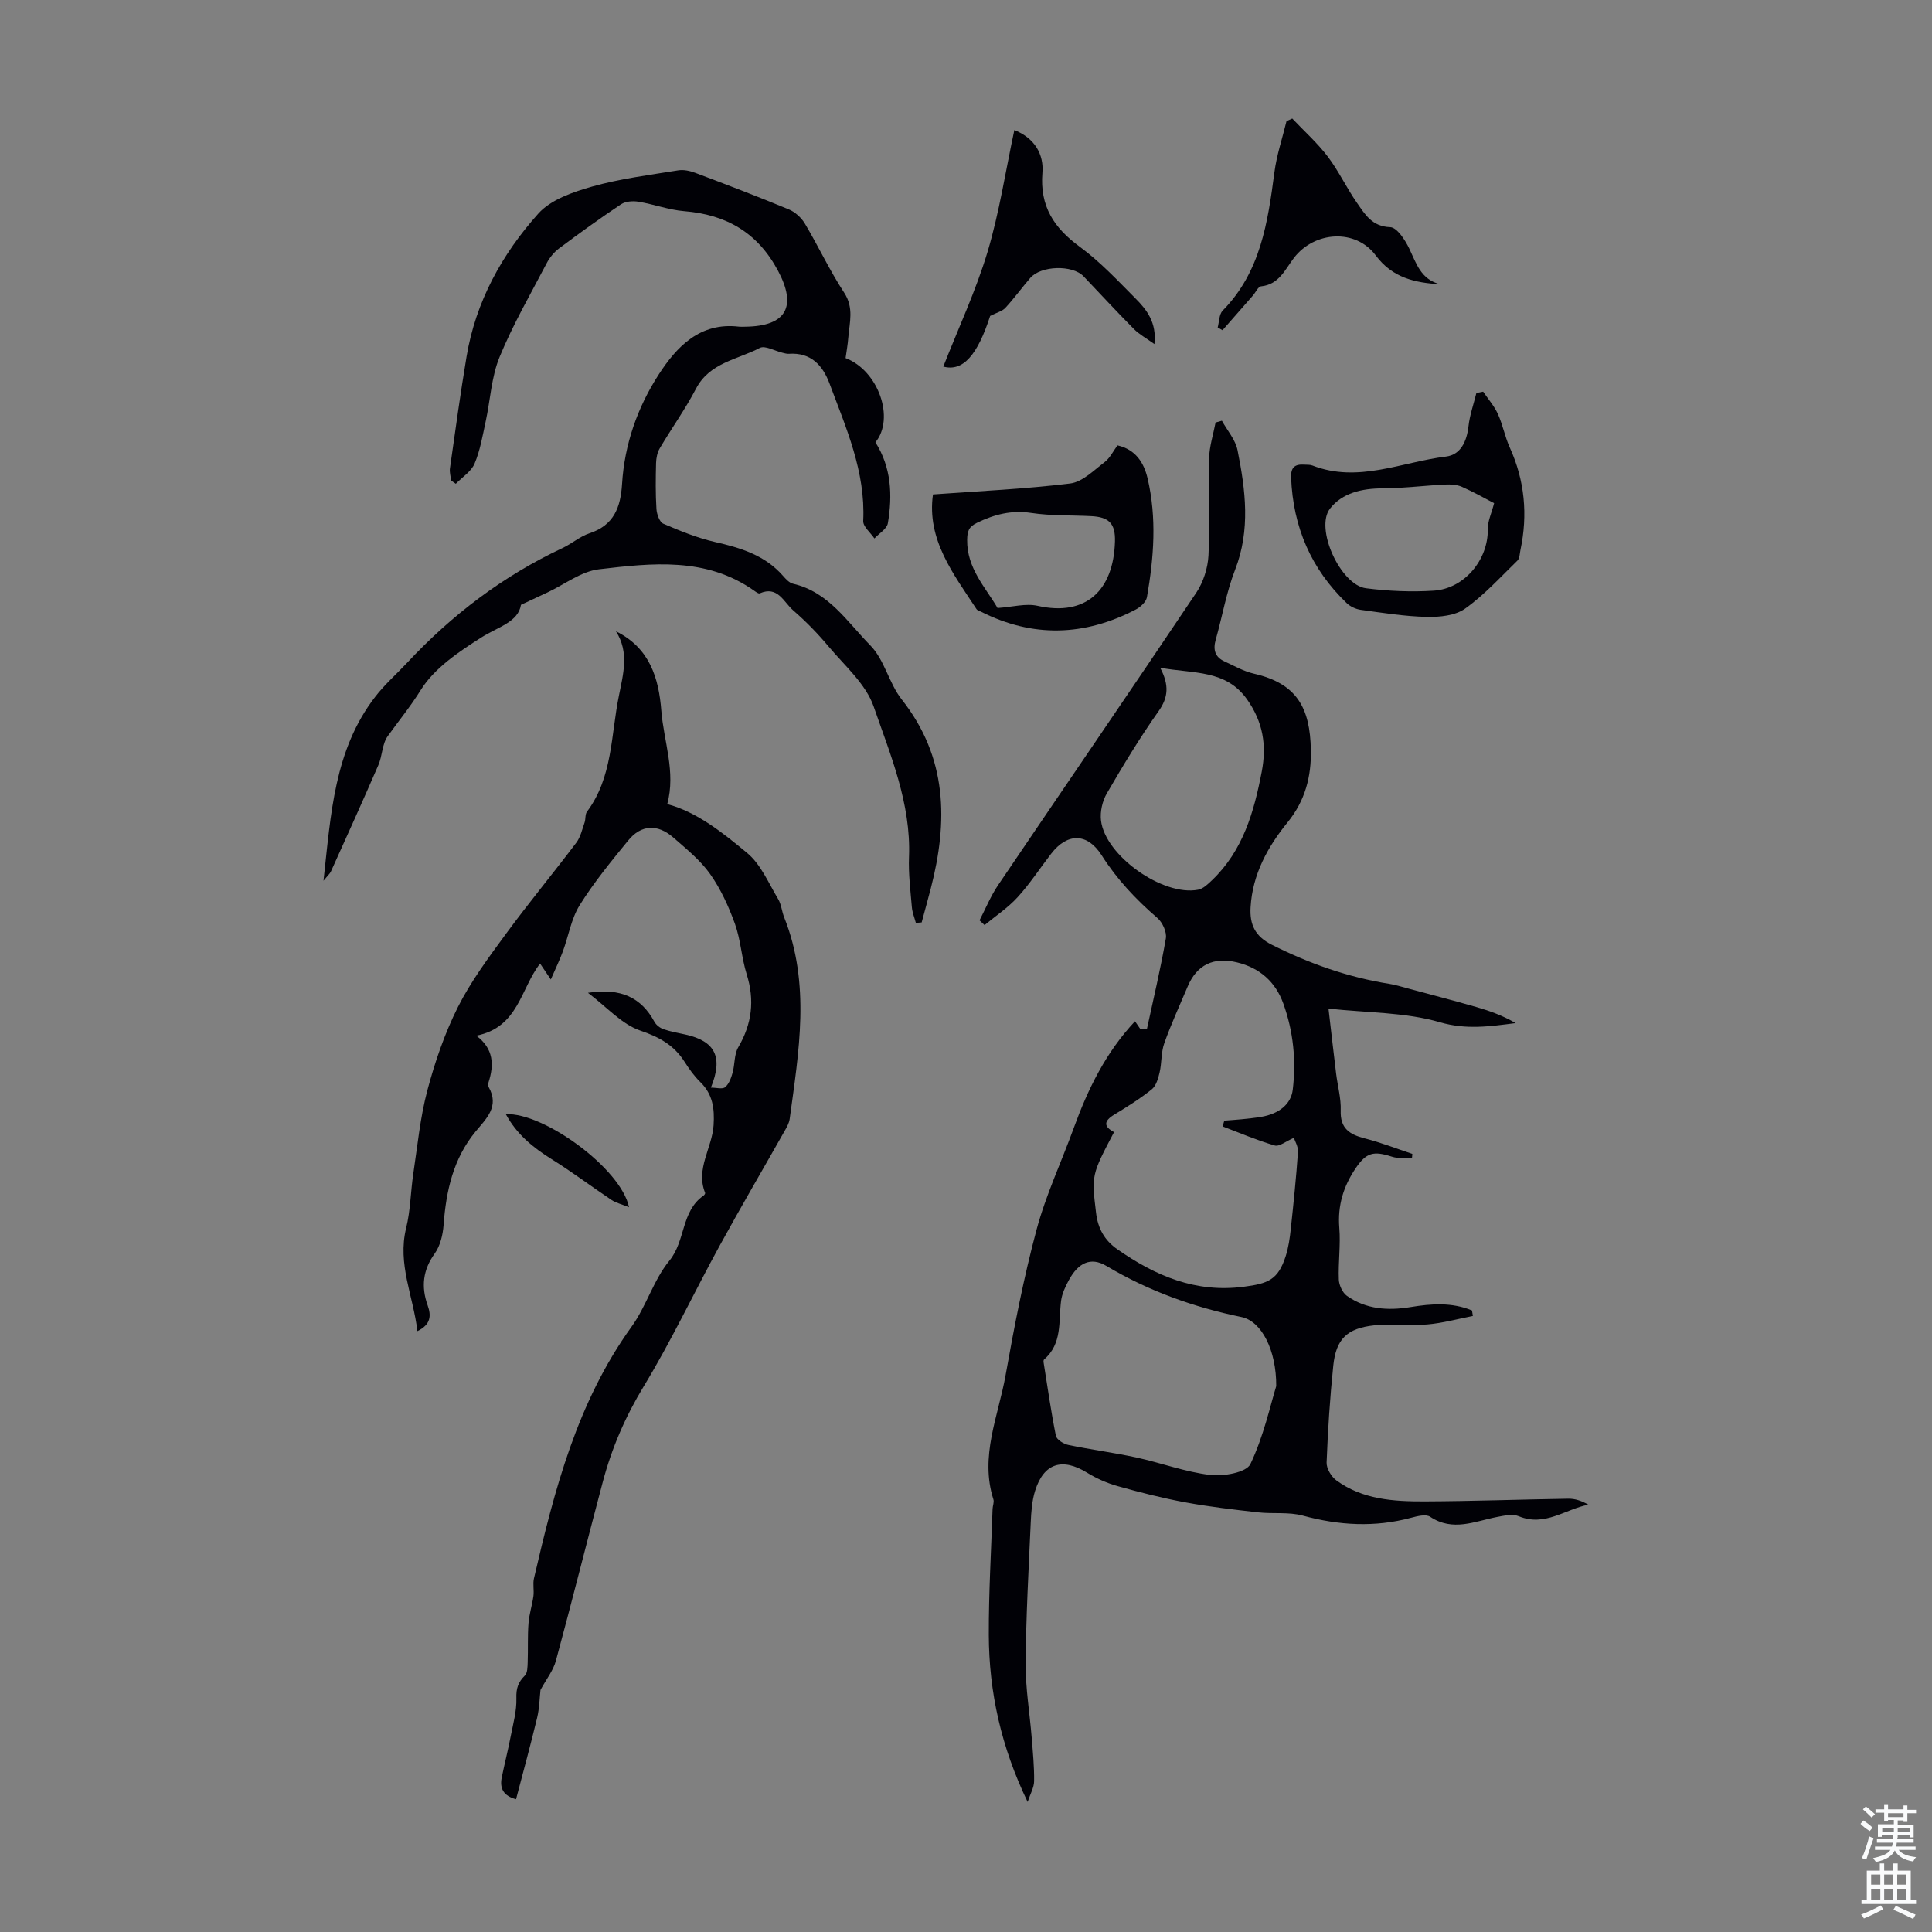 <svg enable-background="new 0 0 400 400" viewBox="0 0 400 400" xmlns="http://www.w3.org/2000/svg"><rect x="0" y="0" width="400" height="400" fill="#808080" stroke="none"/><g fill="#010106"><path d="m237.44 213.12c1.35-6.28 2.85-12.53 3.94-18.85.22-1.3-.71-3.32-1.78-4.23-4.43-3.82-8.35-7.98-11.52-12.97-2.98-4.68-7.11-4.64-10.43-.34-2.33 3.01-4.41 6.23-6.97 9.03-1.99 2.19-4.54 3.87-6.84 5.77-.35-.33-.69-.65-1.04-.98 1.26-2.43 2.3-5.01 3.82-7.26 13.66-20.2 27.47-40.31 41.05-60.57 1.46-2.18 2.39-5.09 2.53-7.71.34-6.69-.04-13.42.13-20.13.06-2.48.87-4.94 1.34-7.4.44-.12.88-.25 1.31-.37 1.12 2.03 2.81 3.94 3.24 6.11 1.65 8.24 2.71 16.47-.51 24.75-1.81 4.66-2.65 9.69-4.02 14.52-.57 2.03-.13 3.54 1.79 4.43 2.01.93 4.01 2.07 6.14 2.56 8.88 2.04 11.62 7.03 11.78 15.83.1 5.45-1.15 10.43-4.82 14.95-4.09 5.03-7.26 10.73-7.66 17.56-.22 3.64.97 6.06 4.37 7.77 7.76 3.9 15.81 6.75 24.39 8.11 1.21.19 2.38.56 3.57.88 4.82 1.3 9.66 2.55 14.46 3.93 2.78.8 5.5 1.79 8.08 3.31-5.33.68-10.22 1.41-15.68-.18-7.14-2.08-14.92-1.94-23.06-2.82.6 5.12 1.07 9.29 1.58 13.46.31 2.55 1.04 5.11.95 7.65-.13 3.72 1.85 4.96 4.98 5.76 3.34.86 6.57 2.12 9.85 3.21-.03.31-.05.63-.08.94-1.39-.1-2.86.05-4.14-.36-3.82-1.24-5.3-.88-7.52 2.4-2.52 3.72-3.76 7.72-3.38 12.34.29 3.54-.24 7.15-.1 10.71.05 1.16.76 2.71 1.67 3.36 3.97 2.8 8.49 3.1 13.17 2.33 4.3-.71 8.6-1.02 12.73.7.06.38.12.76.18 1.14-3.14.61-6.25 1.48-9.42 1.75-3.66.32-7.39-.21-11.03.19-5.64.62-7.88 2.86-8.45 8.35-.69 6.66-1.12 13.35-1.38 20.04-.05 1.23.96 2.92 2 3.69 5.43 3.99 11.87 4.39 18.26 4.37 9.93-.04 19.86-.41 29.8-.56 1.37-.02 2.74.43 4.13 1.24-4.81.93-9.01 4.62-14.4 2.39-1.27-.53-3.03-.13-4.5.15-4.62.89-9.15 3.1-13.85-.04-.88-.59-2.65-.14-3.92.2-7.54 2.03-14.95 1.6-22.45-.44-2.91-.79-6.15-.33-9.21-.67-5.06-.57-10.13-1.15-15.13-2.08-4.72-.87-9.39-2.06-14.01-3.36-2.2-.62-4.37-1.58-6.32-2.78-5.12-3.15-8.95-1.99-10.75 3.74-.66 2.09-.81 4.39-.91 6.6-.44 9.72-.98 19.45-1.05 29.18-.04 5.11.84 10.22 1.25 15.34.24 3 .54 6.01.5 9.01-.01 1.31-.79 2.62-1.34 4.3-5.46-11.31-8-22.7-8.04-34.56-.03-8.7.49-17.4.78-26.09.02-.67.36-1.41.17-1.99-2.85-8.93 1.01-17.22 2.52-25.68 1.8-10.12 3.76-20.25 6.42-30.17 1.93-7.19 5.15-14.02 7.7-21.04 2.92-8.04 6.61-15.62 12.68-22.1.38.55.75 1.1 1.13 1.65.45-.03.88 0 1.32.03zm15.69 20.09c.12-.4.23-.79.35-1.19 1.2-.1 2.41-.17 3.61-.29 1.33-.14 2.67-.27 3.99-.49 3.76-.63 6.21-2.65 6.57-5.62.73-6.09.12-12.08-1.95-17.84-1.62-4.5-4.88-7.39-9.59-8.53-4.85-1.18-8.32.5-10.21 4.98-1.65 3.91-3.43 7.77-4.85 11.76-.67 1.89-.51 4.07-.97 6.06-.29 1.24-.72 2.76-1.63 3.49-2.43 1.95-5.1 3.62-7.77 5.24-2.15 1.3-2.23 2.45-.03 3.61-4.67 8.89-4.67 8.89-3.72 16.75.38 3.15 1.7 5.63 4.41 7.52 7.89 5.49 16.16 9.05 26.16 7.75 5.09-.66 7.12-1.44 8.7-6.37.57-1.79.84-3.7 1.04-5.57.57-5.32 1.12-10.64 1.49-15.97.08-1.11-.65-2.28-.85-2.92-1.64.7-3.01 1.86-3.96 1.58-3.67-1.07-7.21-2.59-10.79-3.95zm11.1 53.77c.04-7.4-3.01-13.44-7.2-14.3-9.94-2.05-19.22-5.38-27.96-10.58-3.29-1.96-5.85-.58-7.75 2.89-.74 1.35-1.45 2.86-1.64 4.36-.54 4.24.3 8.83-3.52 12.12-.13.11-.13.43-.09.64.81 5.06 1.53 10.14 2.54 15.16.16.79 1.59 1.69 2.57 1.89 4.68.98 9.43 1.59 14.1 2.6 5.12 1.11 10.11 3 15.27 3.61 2.76.33 7.5-.5 8.33-2.25 2.75-5.76 4.13-12.18 5.35-16.14zm-24.03-148.73c1.89 3.58 1.69 6.13-.32 8.98-3.87 5.47-7.35 11.23-10.72 17.03-.93 1.59-1.43 3.81-1.21 5.63.88 7.29 12.81 15.72 20.1 14.32 1.07-.2 2.07-1.19 2.92-2 6.38-6.12 8.66-14.09 10.26-22.45 1.05-5.47.26-10.26-3.01-14.92-4.38-6.23-11.02-5.33-18.02-6.59z"/><path d="m127.53 130.7c6.98 3.45 8.86 9.68 9.39 16.45.5 6.36 3.03 12.65 1.23 19.33 6.19 1.66 11.47 5.92 16.55 10.13 2.83 2.35 4.42 6.23 6.4 9.52.67 1.12.76 2.57 1.26 3.81 5.49 13.78 3.03 27.78 1.13 41.75-.12.85-.59 1.67-1.03 2.44-4.5 7.96-9.13 15.86-13.52 23.88-5.27 9.63-9.95 19.61-15.64 28.98-3.84 6.31-6.66 12.86-8.52 19.9-3.27 12.31-6.36 24.67-9.69 36.96-.55 2.02-1.98 3.8-3.19 6.04-.18 1.58-.21 3.73-.7 5.78-1.35 5.62-2.88 11.2-4.36 16.84-2.59-.69-3.42-2.23-2.96-4.5.58-2.84 1.3-5.65 1.85-8.5.51-2.62 1.26-5.29 1.18-7.91-.07-2.02.37-3.33 1.75-4.69.56-.55.55-1.79.59-2.72.1-2.7-.04-5.41.17-8.1.14-1.9.76-3.75 1.02-5.64.16-1.2-.16-2.49.11-3.66 4.25-18.34 8.93-36.48 20.23-52.14 3.05-4.23 4.53-9.65 7.81-13.64 3.38-4.12 2.4-10.25 7.07-13.47.17-.12.38-.43.33-.56-2.01-4.99 1.45-9.3 1.75-14.01.22-3.39-.15-6.39-2.72-8.91-1.27-1.24-2.34-2.73-3.29-4.23-2.2-3.46-5.23-5.12-9.19-6.47-3.83-1.31-6.9-4.86-10.81-7.81 6.83-1.07 11.06 1.01 13.76 6 .36.67 1.15 1.28 1.88 1.53 1.47.51 3.03.77 4.55 1.11 6.13 1.35 7.86 4.65 5.26 10.99 1.13 0 2.39.38 2.95-.09.79-.66 1.24-1.9 1.54-2.97.49-1.74.31-3.8 1.17-5.28 2.85-4.86 3.44-9.75 1.75-15.14-1.06-3.4-1.23-7.1-2.43-10.43-1.3-3.61-2.95-7.22-5.15-10.33-2.04-2.87-4.92-5.19-7.61-7.54-3.24-2.84-6.65-2.68-9.33.6-3.53 4.32-7.1 8.68-10.05 13.4-1.76 2.82-2.31 6.39-3.49 9.59-.65 1.76-1.47 3.45-2.49 5.8-1.1-1.63-1.65-2.44-2.22-3.29-4.04 5.14-4.46 13.21-13.21 14.92 3.61 2.69 3.7 6.05 2.54 9.65-.1.3-.12.74.02.99 2.29 4.03-.49 6.53-2.72 9.23-4.62 5.61-6.09 12.29-6.61 19.34-.15 2.02-.69 4.3-1.83 5.89-2.48 3.44-2.83 6.91-1.47 10.74.76 2.13.69 3.96-2.12 5.34-.84-7.24-4.17-13.88-2.33-21.35.9-3.65.92-7.5 1.48-11.25.87-5.77 1.42-11.64 2.91-17.25 1.57-5.91 3.6-11.83 6.34-17.28 2.7-5.35 6.36-10.26 9.93-15.12 4.7-6.4 9.77-12.53 14.56-18.87.88-1.16 1.22-2.76 1.72-4.18.25-.72.08-1.69.5-2.25 5.33-7.14 4.94-15.83 6.6-23.96.87-4.46 2.21-8.96-.6-13.39z"/><path d="m189.62 191.08c-.29-1.09-.74-2.17-.83-3.27-.29-3.46-.73-6.94-.59-10.39.43-11.07-3.84-21.1-7.32-31.15-1.63-4.69-6.03-8.47-9.39-12.49-2.22-2.65-4.67-5.16-7.28-7.42-1.95-1.68-3.18-5.16-6.92-3.51-.26.11-.81-.32-1.17-.57-9.93-7-21.13-5.71-32.1-4.42-3.68.43-7.09 3.11-10.62 4.77-1.55.73-3.1 1.45-5.54 2.59-.57 3.59-4.75 4.57-8.21 6.76-4.67 2.96-9.72 6.36-12.53 10.87-2.11 3.39-4.55 6.37-6.84 9.56-1.17 1.62-1.11 4.06-1.94 5.99-3.18 7.35-6.49 14.65-9.79 21.96-.25.55-.76.98-1.57 1.99 1.53-13.76 2.19-27.05 10.69-38.07 1.96-2.55 4.42-4.71 6.63-7.07 9.25-9.91 19.86-17.97 32.17-23.75 1.92-.9 3.6-2.4 5.58-3.05 5.05-1.67 6.44-5.36 6.74-10.21.5-8.19 3.2-15.89 7.6-22.68 3.73-5.76 8.54-10.84 16.59-9.89.44.05.89.01 1.34.01 8.5-.1 10.73-4.18 6.73-11.64-4.21-7.85-10.69-11.58-19.39-12.28-3.19-.26-6.3-1.44-9.49-1.96-1.15-.19-2.67-.08-3.59.53-4.37 2.92-8.64 6-12.85 9.15-1.02.77-1.92 1.87-2.52 3.01-3.37 6.44-7.03 12.77-9.78 19.47-1.7 4.15-1.91 8.9-2.88 13.37-.64 2.94-1.14 5.98-2.3 8.71-.7 1.64-2.55 2.79-3.88 4.16-.32-.23-.65-.45-.97-.68-.09-.85-.36-1.72-.24-2.53 1.1-7.72 2.15-15.45 3.44-23.14 1.9-11.37 7.33-21.19 14.86-29.6 2.6-2.9 7.19-4.46 11.16-5.59 5.78-1.63 11.82-2.38 17.78-3.35 1.13-.19 2.45.1 3.56.52 6.48 2.44 12.96 4.91 19.35 7.56 1.31.54 2.6 1.72 3.33 2.94 2.8 4.7 5.12 9.71 8.12 14.28 2.08 3.16 1.12 6.19.87 9.33-.11 1.43-.37 2.86-.56 4.24 6.81 2.61 10.25 12.48 6.18 17.44 3.29 5.19 3.56 10.93 2.57 16.75-.2 1.17-1.82 2.11-2.78 3.15-.81-1.21-2.38-2.46-2.32-3.63.5-10.19-3.54-19.22-6.96-28.4-1.43-3.84-3.88-6.52-8.45-6.2-.43.03-.88-.12-1.32-.22-1.59-.37-3.61-1.57-4.7-.99-4.61 2.43-10.37 3.01-13.2 8.45-2.22 4.25-5.05 8.18-7.49 12.32-.52.87-.74 2.03-.77 3.06-.08 3.17-.12 6.35.08 9.51.07 1.08.64 2.71 1.43 3.05 3.46 1.49 7.01 2.94 10.68 3.78 5.33 1.21 10.35 2.73 14.1 7.02.58.66 1.3 1.45 2.09 1.63 7.36 1.7 11.23 7.94 15.98 12.76 2.93 2.97 3.85 7.83 6.5 11.19 9.48 12.01 9.62 25.26 6.01 39.17-.61 2.34-1.25 4.66-1.88 7-.44.03-.82.07-1.2.1z"/><path d="m307.07 81.09c1.03 1.53 2.29 2.96 3.05 4.62 1.01 2.23 1.45 4.71 2.46 6.94 3.1 6.85 3.76 13.91 2.21 21.22-.16.75-.15 1.74-.63 2.2-3.52 3.42-6.86 7.12-10.83 9.94-2.04 1.45-5.26 1.77-7.92 1.71-4.57-.1-9.12-.84-13.67-1.46-1.02-.14-2.17-.67-2.91-1.38-7.38-7.07-11.12-15.78-11.52-25.99-.09-2.17.81-2.82 2.73-2.69.56.04 1.16-.02 1.66.17 9.5 3.7 18.5-.73 27.67-1.84 3.03-.37 4.31-3.12 4.66-6.24.26-2.34 1.07-4.62 1.64-6.92.46-.09.93-.19 1.4-.28zm2.27 23.09c-1.92-1-4.25-2.33-6.69-3.4-1.04-.45-2.33-.52-3.5-.46-4.31.22-8.62.77-12.92.79-4.24.01-8.3.93-10.85 4.17-3.22 4.08 2.15 15.83 7.43 16.51 4.63.59 9.38.8 14.03.5 6.39-.42 11.28-6.44 11.19-12.69-.04-1.65.76-3.3 1.31-5.42z"/><path d="m231.36 92.21c3.74.85 5.45 3.53 6.23 6.81 1.93 8.19 1.31 16.43-.13 24.62-.17.97-1.33 2.05-2.31 2.55-10.6 5.53-21.32 5.88-32.09.43-.3-.15-.7-.24-.87-.49-4.82-7.34-10.34-14.42-9.03-23.76 9.61-.71 19.06-1.12 28.41-2.27 2.54-.31 4.91-2.74 7.16-4.45 1.09-.84 1.75-2.25 2.63-3.44zm-24.83 33.67c3.1-.21 5.85-1 8.3-.45 10 2.25 15.72-3.19 16.01-13.32.11-3.71-1.23-5.07-4.93-5.25-4.13-.21-8.31-.05-12.38-.66-4.1-.62-7.64.29-11.24 2.03-1.72.83-2.03 1.73-2.05 3.56-.07 5.88 3.82 9.84 6.29 14.09z"/><path d="m210.01 26.92c4.27 1.71 6.12 5.08 5.81 8.86-.56 6.92 2.38 11.4 7.74 15.32 4.21 3.08 7.84 6.98 11.54 10.7 2.33 2.34 4.41 4.98 3.91 9.44-1.71-1.24-3.16-2.01-4.26-3.13-3.54-3.57-6.95-7.27-10.42-10.91-2.31-2.41-8.84-2.22-11.04.36-1.75 2.03-3.33 4.22-5.14 6.18-.65.7-1.77.97-3.15 1.67-2.63 8.14-5.63 11.58-9.7 10.49 3.11-7.92 6.73-15.67 9.17-23.78 2.44-8.18 3.72-16.71 5.54-25.2z"/><path d="m298.17 58.86c-5.2-.33-9.84-1.29-13.34-5.98-4.18-5.61-12.69-5.01-16.93.51-1.84 2.4-3.08 5.51-6.8 5.89-.63.06-1.13 1.26-1.71 1.92-2.09 2.39-4.19 4.78-6.28 7.17-.33-.19-.67-.38-1-.57.32-1.18.28-2.72 1.03-3.49 7.84-7.98 9.34-18.23 10.71-28.62.47-3.59 1.65-7.08 2.51-10.61.4-.18.79-.36 1.19-.54 2.47 2.61 5.19 5.04 7.35 7.88 2.28 3.01 3.9 6.51 6.07 9.61 1.65 2.36 3.1 4.87 6.85 5 1.41.05 3.12 2.68 3.97 4.48 1.46 3.05 2.38 6.34 6.38 7.35z"/><path d="m130.23 249.94c-1.59-.64-2.72-.9-3.62-1.5-4.16-2.78-8.17-5.81-12.41-8.45-3.86-2.41-7.24-5.17-9.47-9.31 7.83-.39 23.85 11.24 25.5 19.26z"/></g><path d="m385.2 377.6.6-.7c.6.4 1.3.9 1.9 1.5l-.6.7c-.8-.5-1.4-1-1.9-1.5zm.3 7.1c.6-1.4 1.1-2.9 1.5-4.5.3.1.6.3.9.4-.5 1.4-1 2.9-1.5 4.4zm.2-10.1.6-.6c.7.5 1.3 1.1 1.9 1.6l-.7.7c-.6-.6-1.2-1.2-1.8-1.7zm8.4-.8h.8v.9h1.8v.7h-1.8v1.8h-.8v-.3h-1.2v.9h3.3v2.6h-.8v-.4h-2.5c0 .3 0 .6-.1.8h3.4v.7h-3.5c0 .3-.1.6-.1.8h4v.7h-3.5c.7.9 1.9 1.3 3.6 1.5-.2.2-.4.5-.6.9-1.9-.3-3.2-1.1-3.8-2.3-.5 1.1-1.8 2-3.9 2.4-.2-.3-.4-.5-.6-.8 1.9-.4 3.1-.9 3.6-1.7h-3.2v-.7h3.5c.1-.2.1-.5.2-.8h-3.3v-.7h3.4c0-.2 0-.5 0-.8h-2.4v.3h-.8v-2.6h3.3v-.9h-1.2v.3h-.8v-1.8h-1.8v-.7h1.8v-.9h.8v.9h3.2zm-4.4 5.5h2.4c0-.3 0-.6 0-.9h-2.4zm1.2-3.1h3.2v-.8h-3.2zm4.4 2.2h-2.4v.9h2.5v-.9z" fill="#fafbfc"/><path d="m389.2 385.8h.9v1.5h1.9v-1.5h.9v1.5h2.7v6h1.1v.9h-11.3v-.9h1.1v-6h2.7zm.2 8.7.5.8c-1.2.6-2.5 1.3-4 1.9-.2-.3-.3-.6-.6-.8 1.6-.6 3-1.3 4.1-1.9zm-2-4.3h1.9v-2.1h-1.9zm0 3.1h1.9v-2.2h-1.9zm2.7-3.1h1.9v-2.1h-1.9zm0 3.1h1.9v-2.2h-1.9zm2.4 1.3c1.4.6 2.7 1.2 4.1 1.8l-.5.9c-1.5-.7-2.8-1.4-4.1-1.9zm2.2-6.5h-1.9v2.1h1.9zm-1.9 5.2h1.9v-2.2h-1.9z" fill="#fafbfc"/></svg>